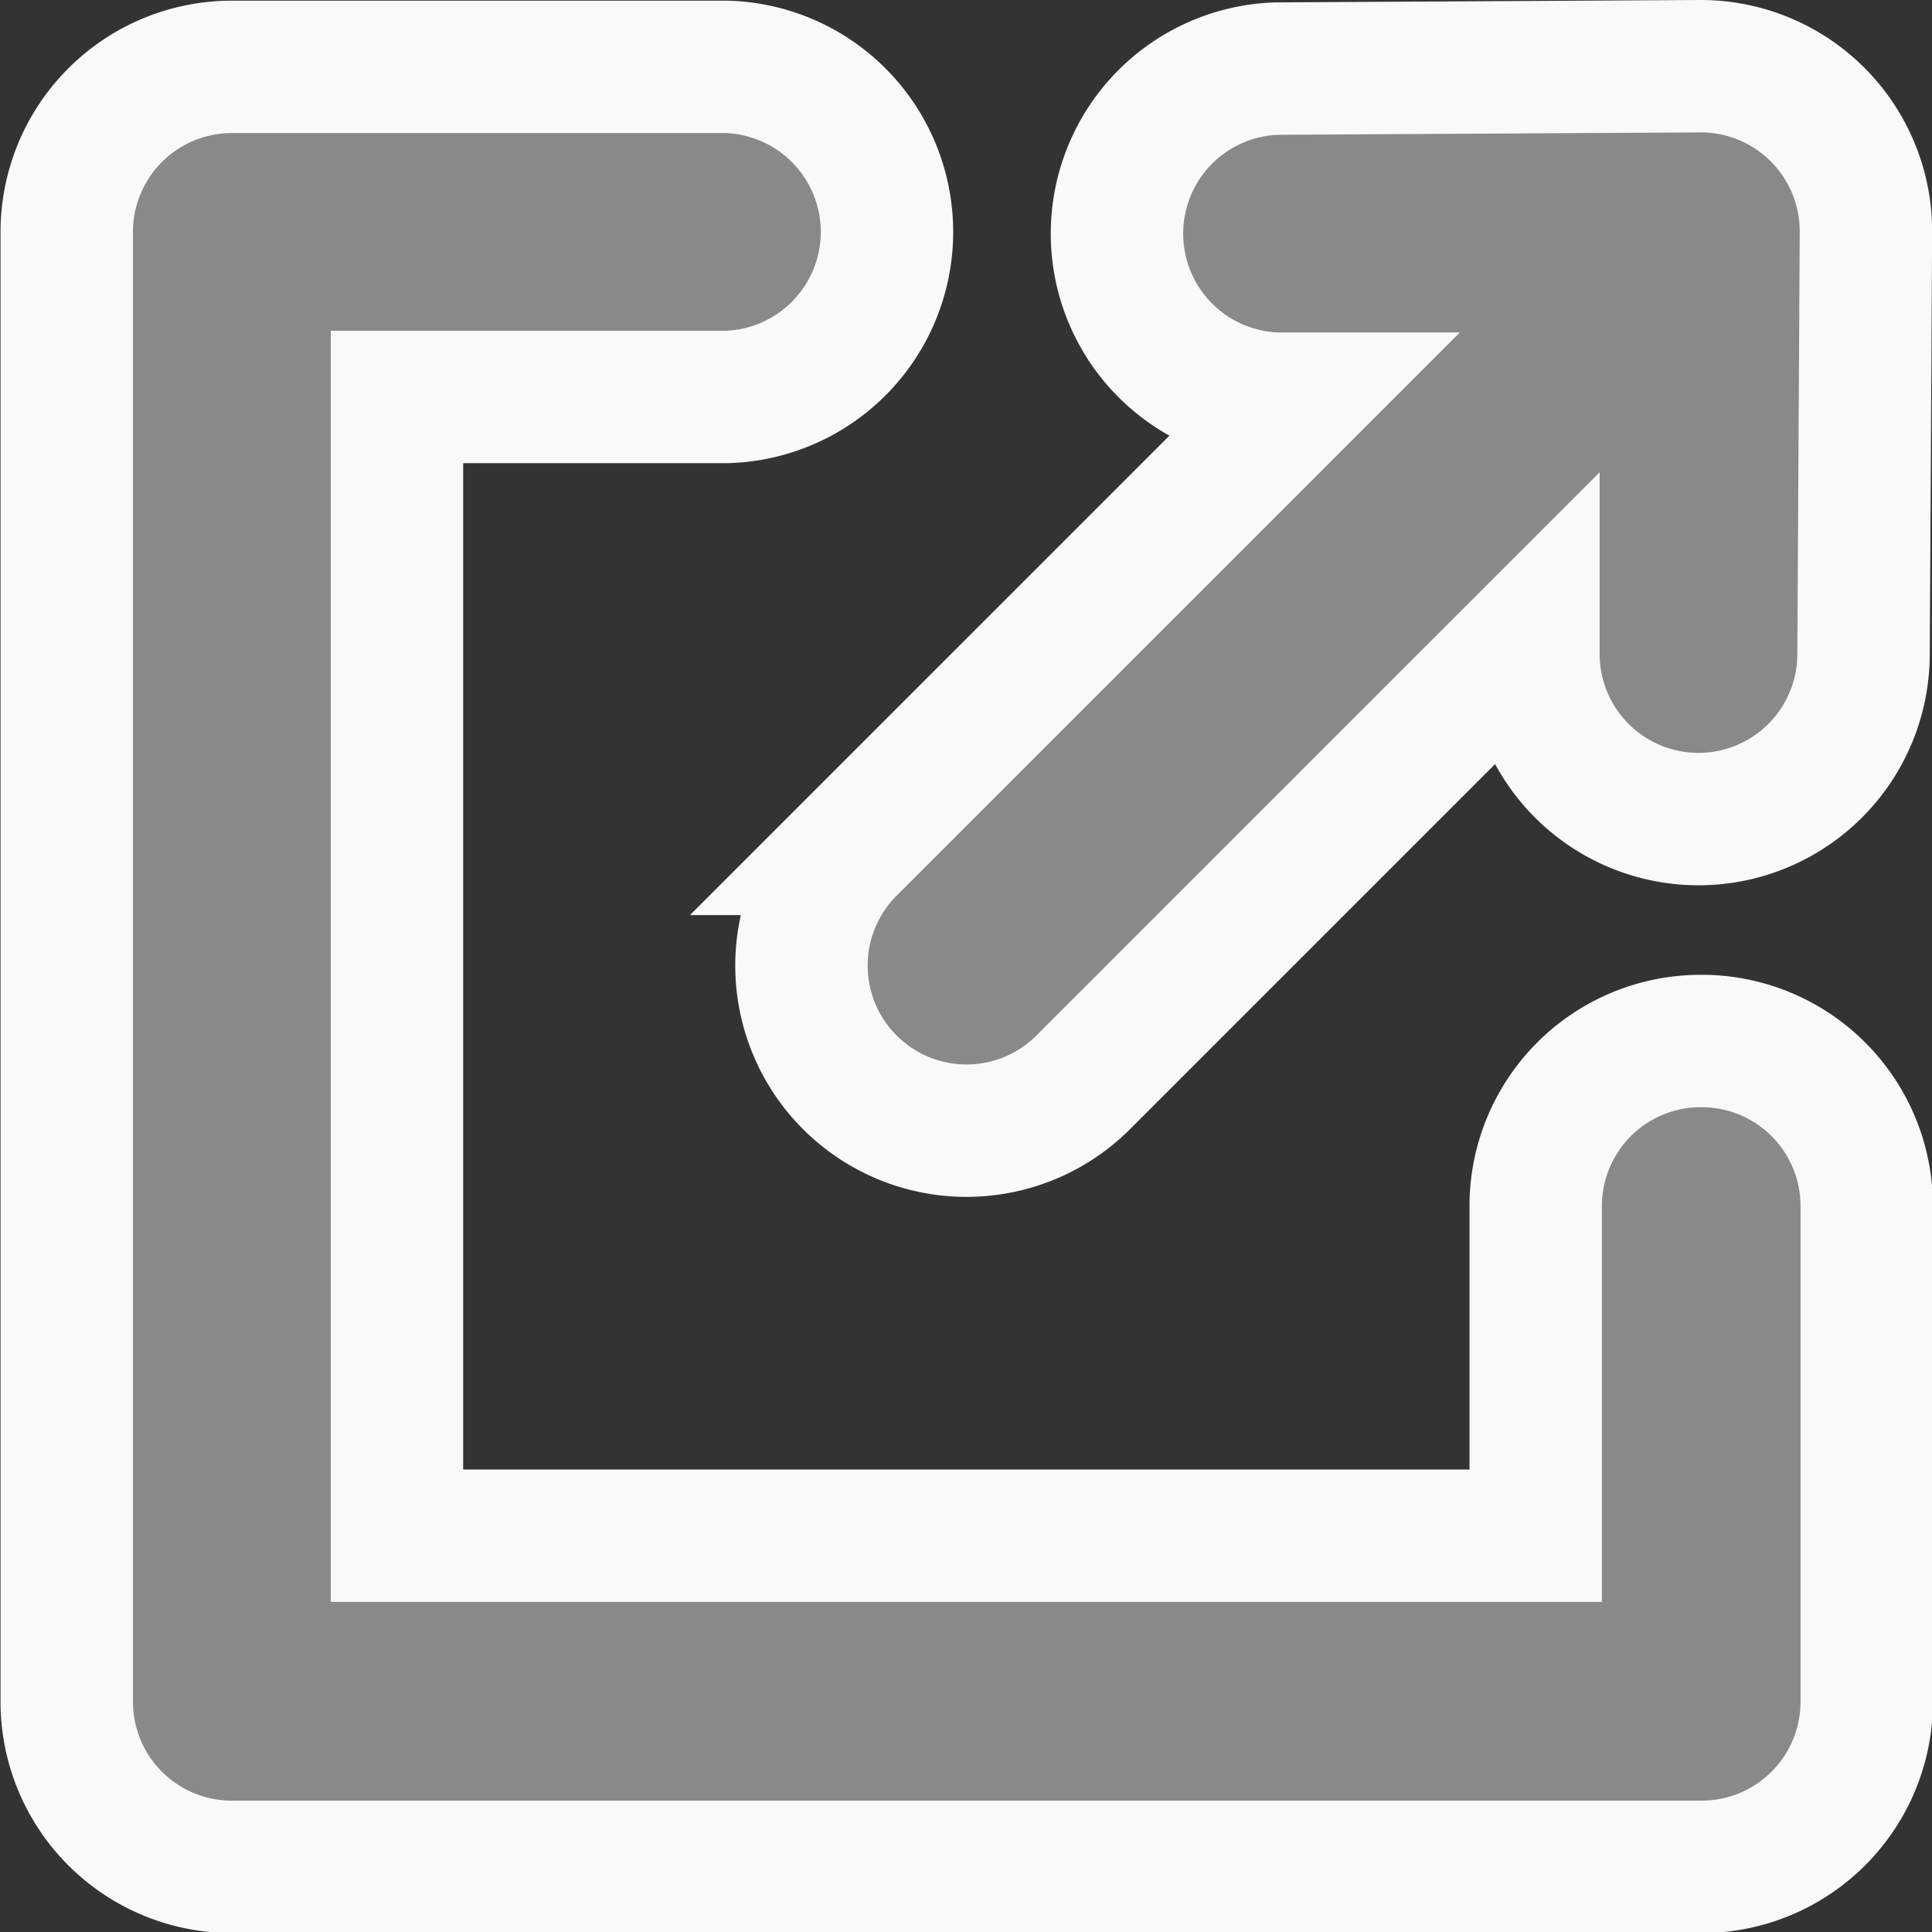 <svg xmlns="http://www.w3.org/2000/svg" width="14.591" height="14.591" viewBox="0 0 14.591 14.591">
  <rect x="0" y="0" width="14.591" height="14.591" fill="#333333" stroke="none"/>
  <g id="new-window" transform="translate(-173.73 -187.882)">
    <path id="Path_62311" data-name="Path 62311" d="M247.788,188.382l-3.193.018a1.247,1.247,0,0,0,.007,2.493h.167l-3.4,3.4a1.246,1.246,0,1,0,1.763,1.763l3.4-3.4v.159a1.247,1.247,0,0,0,1.24,1.253h.007a1.247,1.247,0,0,0,1.246-1.239l.018-3.193a1.247,1.247,0,0,0-1.254-1.254Zm0,0" transform="translate(-61.221 0)" fill="#898989" stroke="#f9f9f9" stroke-width="1"/>
    <path id="Path_62312" data-name="Path 62312" d="M186.575,195.745a1.246,1.246,0,0,0-1.247,1.247v2.489h-8.6v-8.6h2.489a1.247,1.247,0,0,0,0-2.493h-3.736a1.247,1.247,0,0,0-1.247,1.247v11.1a1.247,1.247,0,0,0,1.247,1.247h11.1a1.247,1.247,0,0,0,1.247-1.247v-3.736A1.246,1.246,0,0,0,186.575,195.745Zm0,0" transform="translate(0 -0.001)" fill="#898989" stroke="#f9f9f9" stroke-width="1"/>
  </g>
</svg>
